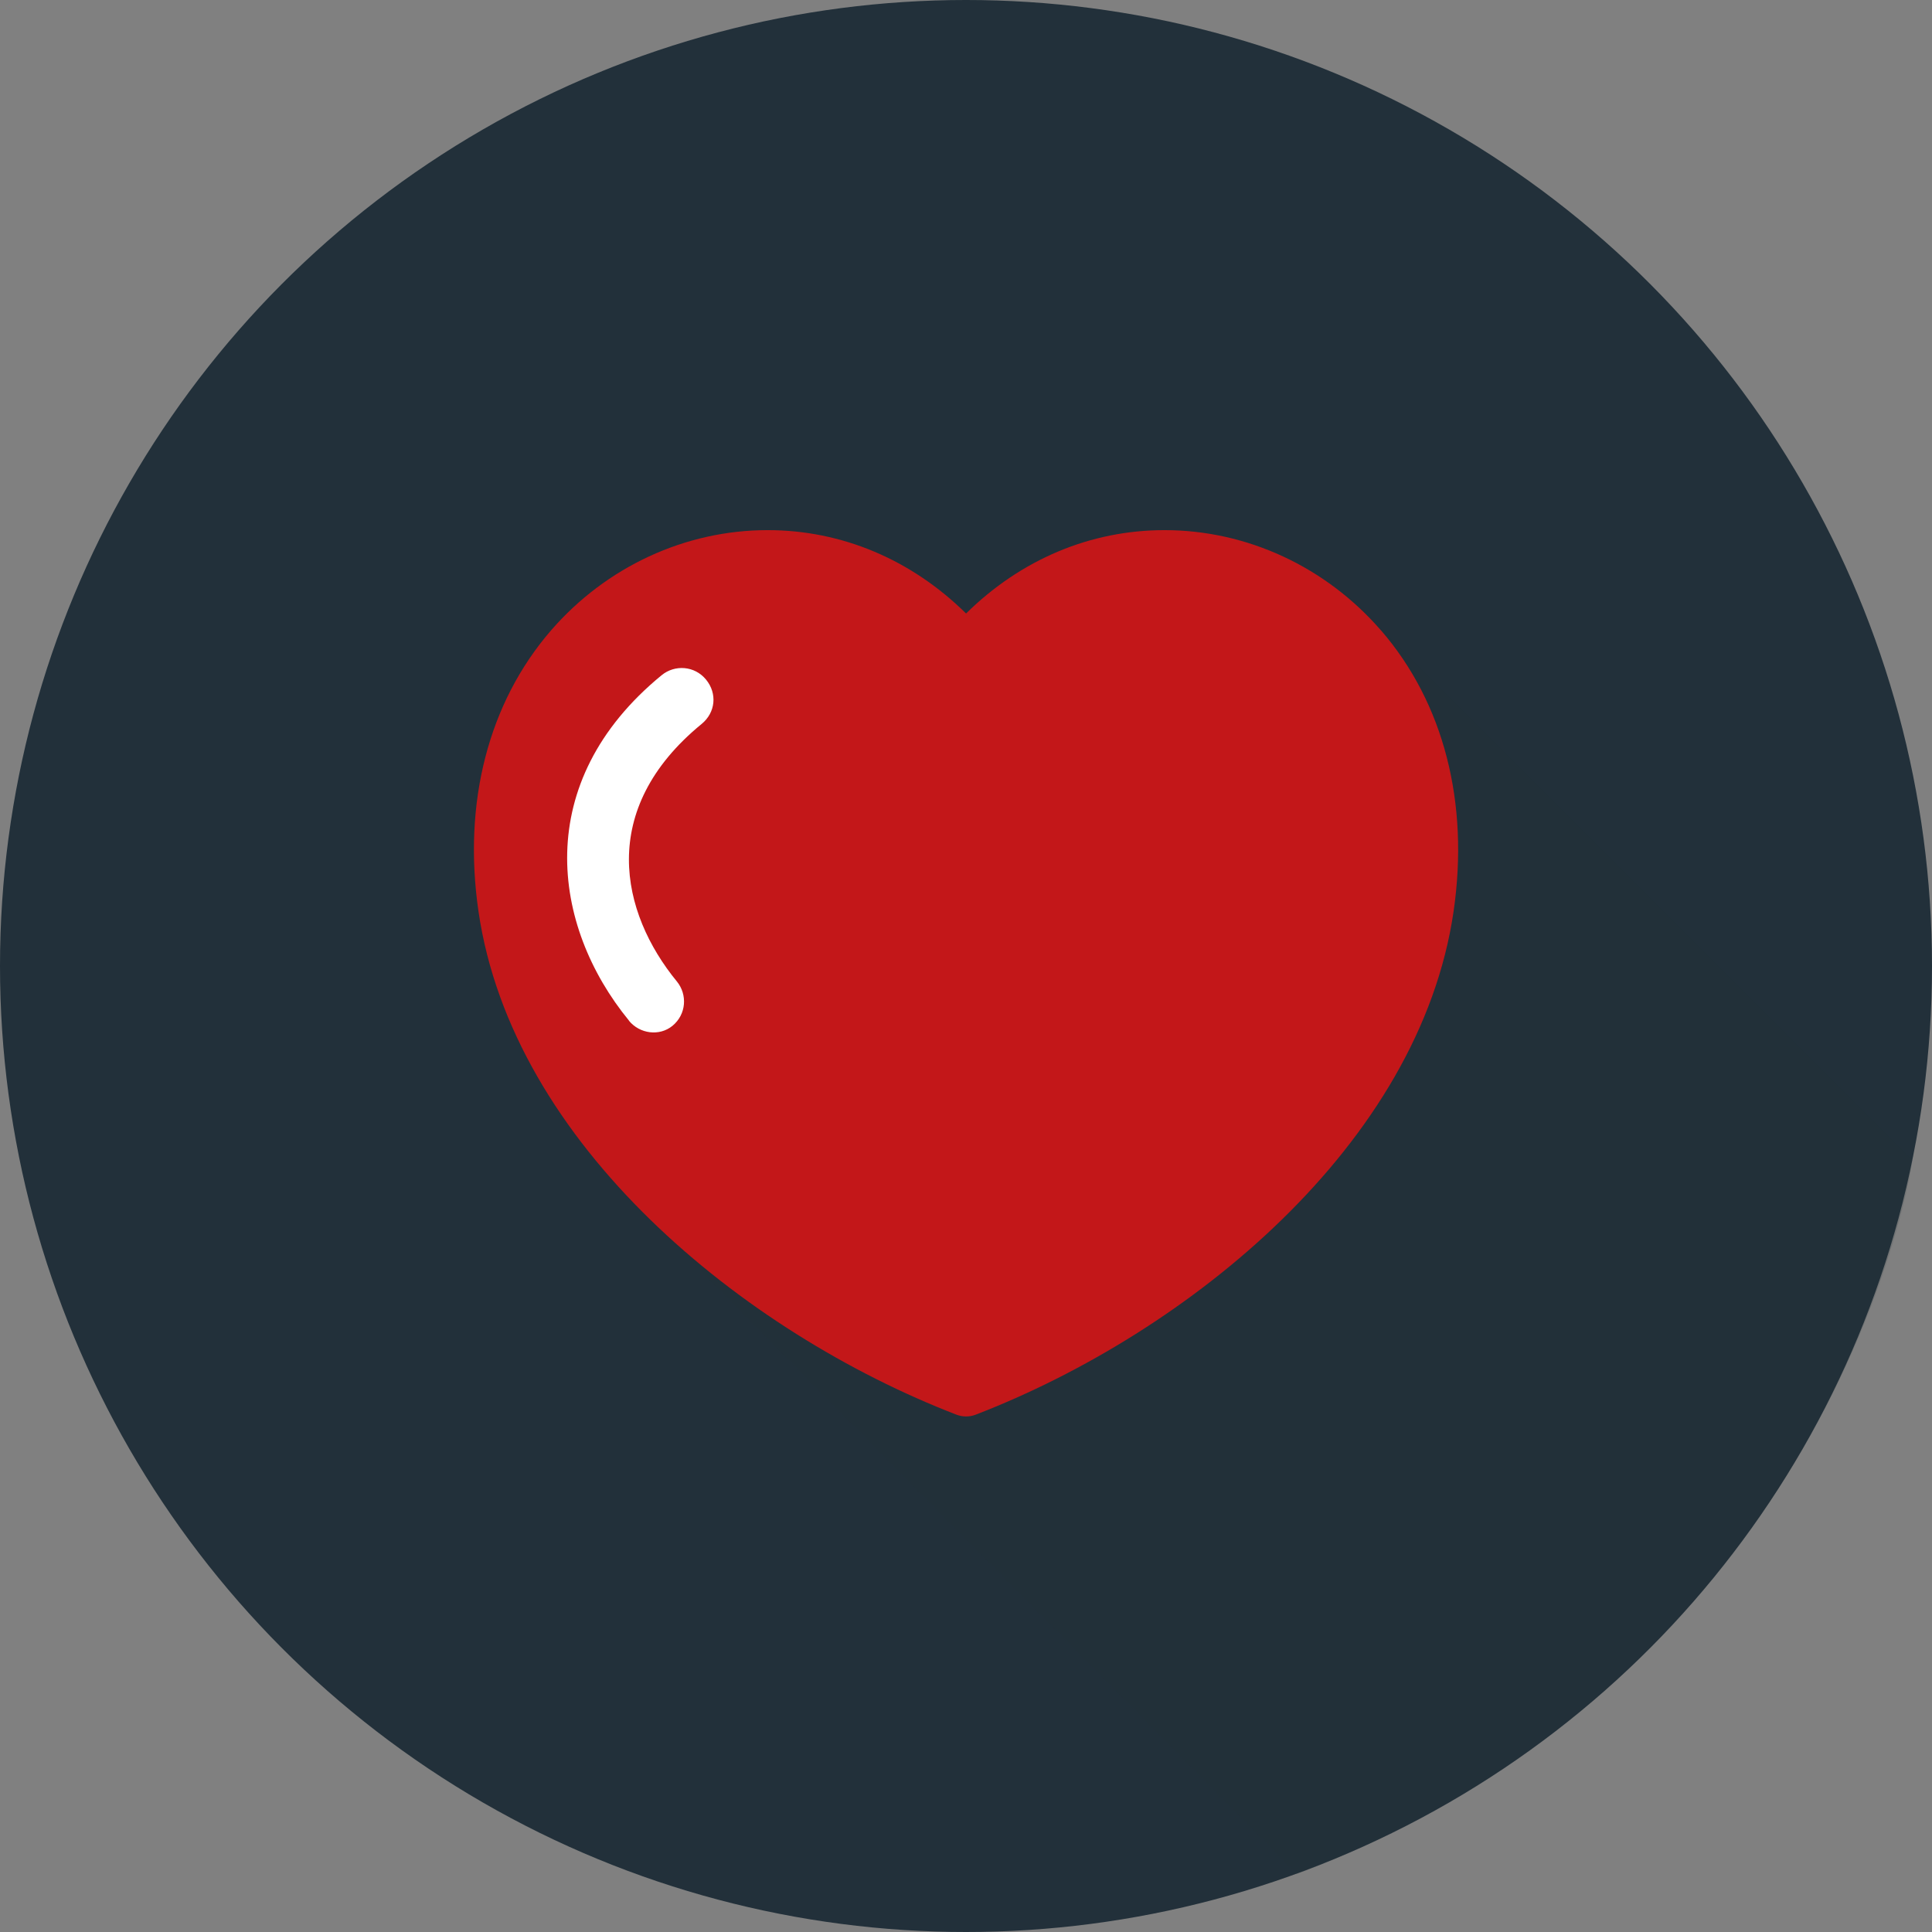 <svg xmlns="http://www.w3.org/2000/svg" viewBox="0 0 283.46 283.46"><rect x="0" y="0" width="283.46" height="283.46" fill="#808080" stroke="none"/><defs><style>.cls-1{fill:#fff;}.cls-2{fill:#c31719;}.cls-3,.cls-4{fill:#22303a;}.cls-4{mix-blend-mode:multiply;opacity:.15;}.cls-5{isolation:isolate;}</style></defs><g class="cls-5"><g id="Lager_1"><circle class="cls-3" cx="141.73" cy="141.73" r="141.73"></circle><path class="cls-4" d="m94.62,178.24l102.62-91.38,83.36,83.36s-3.79,27.73-25.73,56.84c-20.24,26.85-45.7,40.81-64.63,47.9l-95.62-96.71Z"></path><path class="cls-2" d="m202.64,92.52c-8.1-9.36-19.69-14.74-31.79-14.74-10.88,0-21.07,4.31-29.11,12.23-8.04-7.92-18.23-12.23-29.11-12.23-12.1,0-23.69,5.37-31.8,14.73-9.17,10.61-12.95,25.24-10.63,41.19,4.98,34.23,38.81,61.76,70.13,73.86.45.17.93.26,1.41.26s.96-.09,1.41-.26c31.32-12.1,65.14-39.64,70.12-73.86,2.32-15.95-1.46-30.58-10.63-41.19Z"></path><path class="cls-1" d="m92.29,149.75c-11.41-13.92-14.37-34.99,4.79-50.69,1.92-1.57,4.83-1.4,6.51.65,1.67,2.04,1.4,4.83-.65,6.51-15.33,12.56-11.9,27.69-3.63,37.78,1.57,1.92,1.4,4.83-.65,6.51-1.92,1.57-4.81,1.17-6.38-.75Z"></path></g></g></svg>